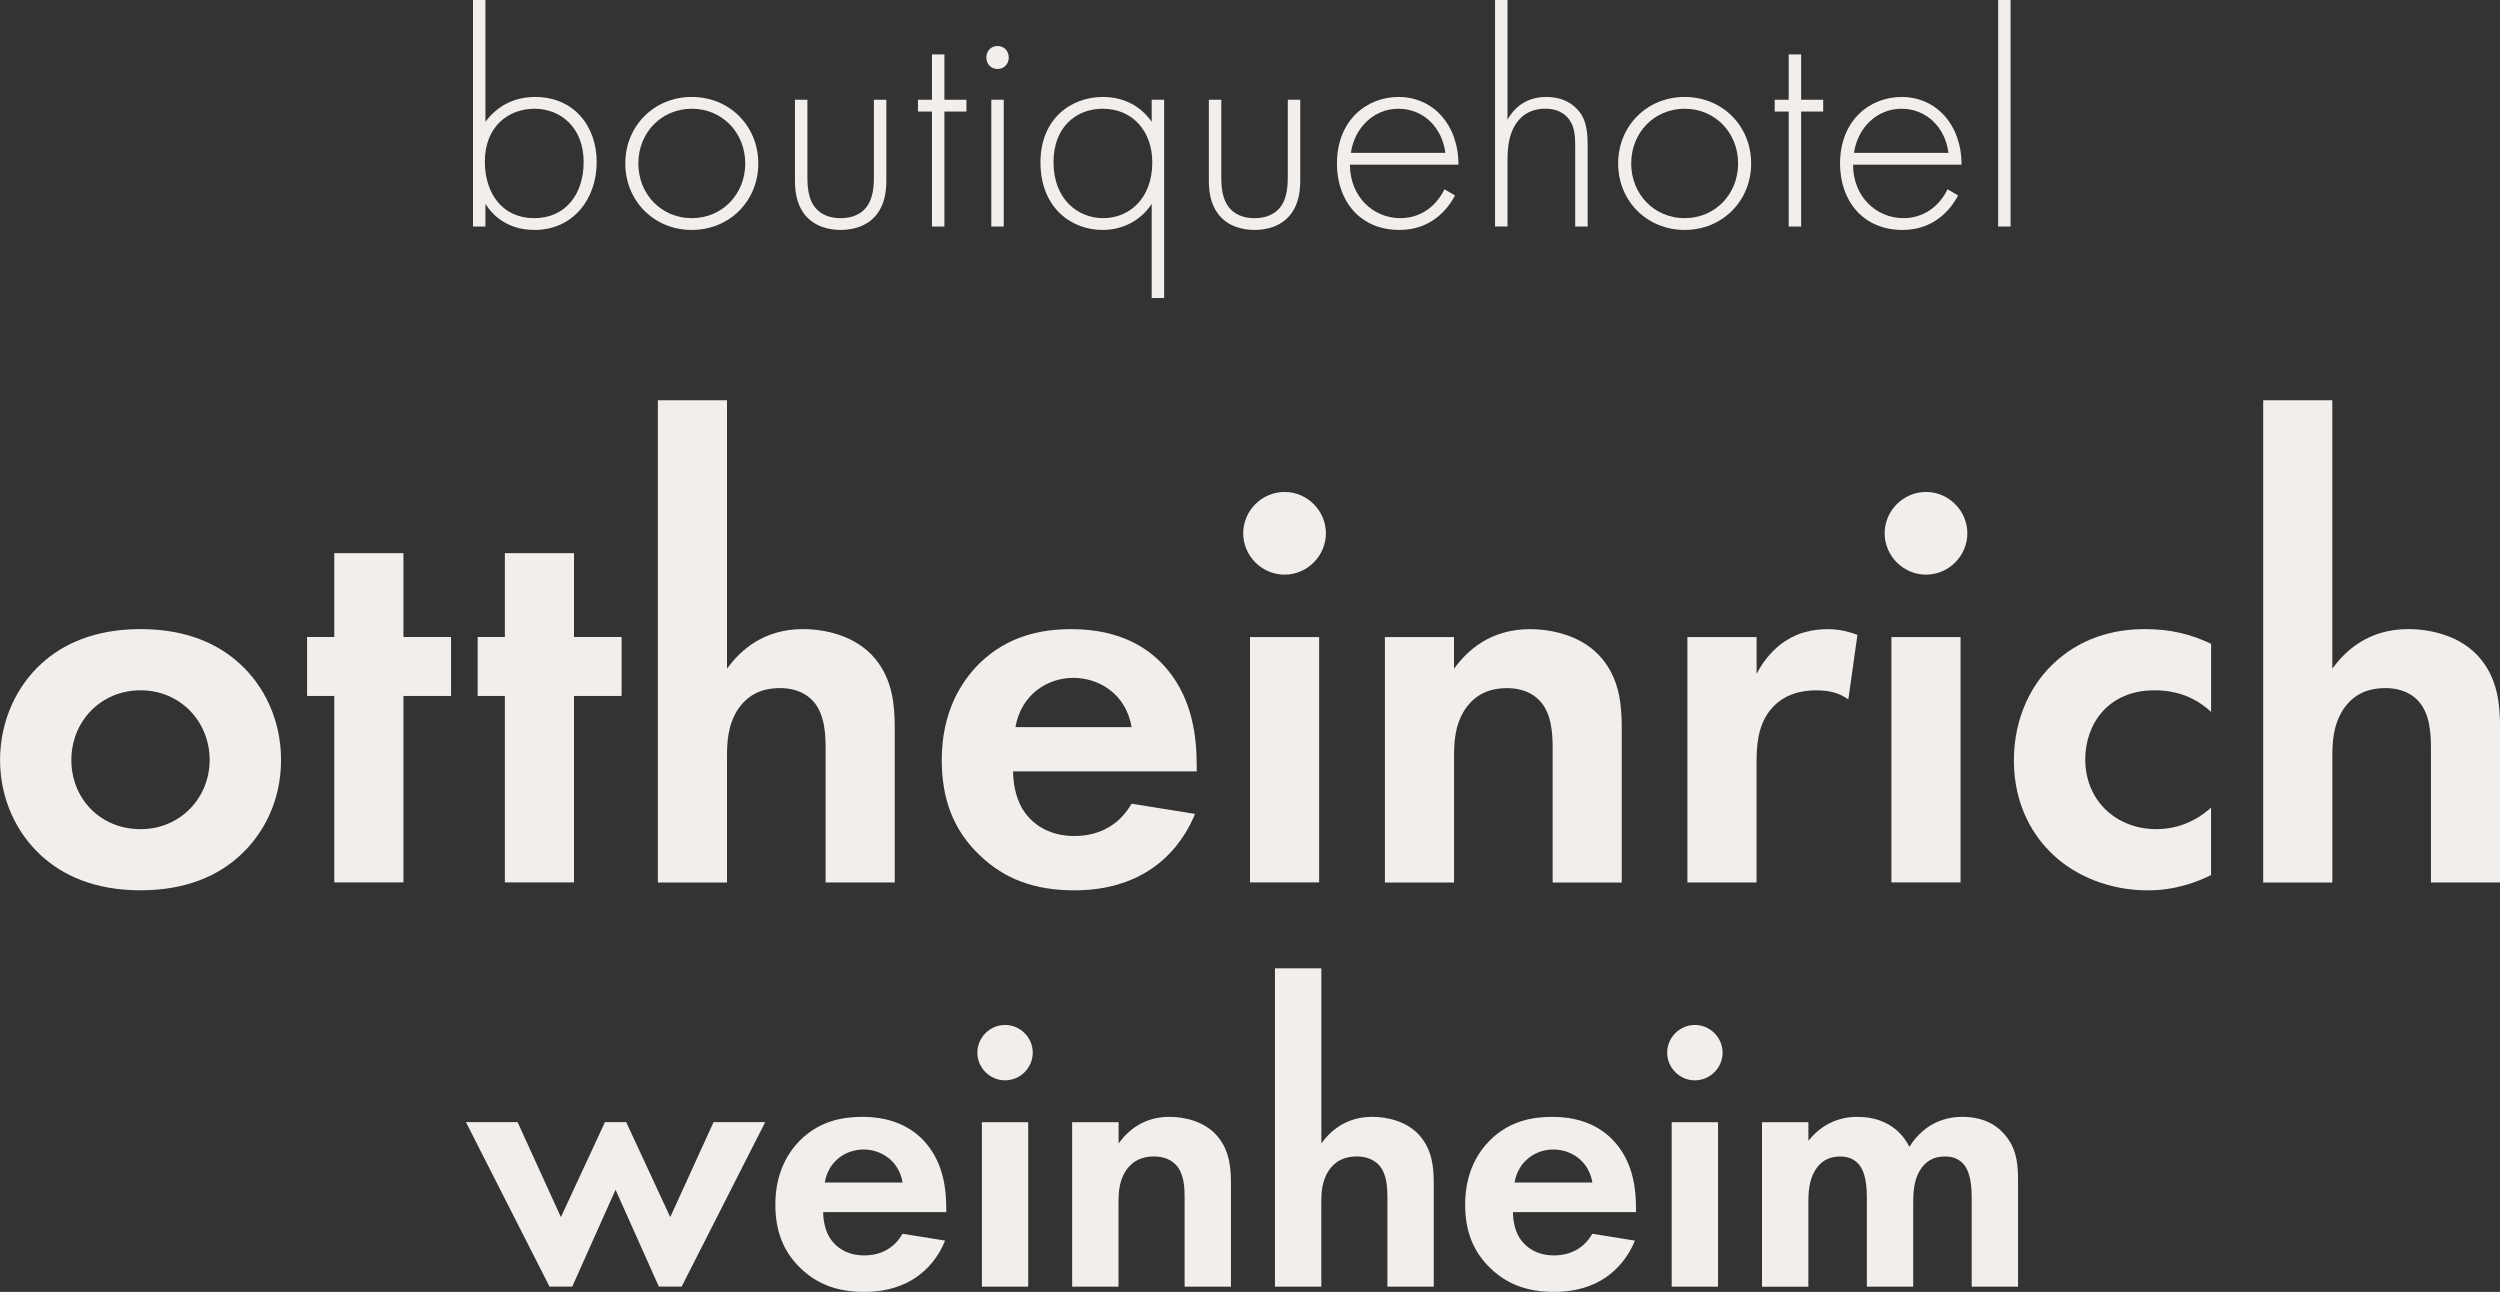 <?xml version="1.0" encoding="UTF-8"?>
<svg xmlns="http://www.w3.org/2000/svg" id="Ebene_2" data-name="Ebene 2" viewBox="0 0 500 258.38">
  <rect x="0" y="0" width="500" height="258.38" fill="#333333" stroke="none"/>
  <defs>
    <style>
      .cls-1 {
        fill: #f2eeeb;
      }
    </style>
  </defs>
  <g id="Ebene_1-2" data-name="Ebene 1">
    <g>
      <g>
        <g>
          <path class="cls-1" d="M47.94,132.73c4.87,4.42,8.27,11.22,8.27,19.27s-3.4,14.73-8.27,19.15c-4.19,3.85-10.54,6.91-19.83,6.91s-15.64-3.06-19.83-6.91c-4.87-4.42-8.27-11.22-8.27-19.15s3.4-14.85,8.27-19.27c4.19-3.85,10.54-6.91,19.83-6.91s15.64,3.06,19.83,6.91ZM41.93,152c0-7.71-5.89-13.94-13.83-13.94s-13.83,6.23-13.83,13.94,5.78,13.83,13.83,13.83,13.83-6.35,13.83-13.83Z"></path>
          <path class="cls-1" d="M80.69,139.19v37.29h-13.83v-37.29h-5.44v-11.79h5.44v-16.77h13.83v16.77h9.52v11.79h-9.52Z"></path>
          <path class="cls-1" d="M114.8,139.19v37.29h-13.83v-37.29h-5.44v-11.79h5.44v-16.77h13.83v16.77h9.52v11.79h-9.52Z"></path>
          <path class="cls-1" d="M131.57,80.05h13.83v53.7c2.61-3.63,7.25-7.93,15.19-7.93,4.31,0,10.65,1.25,14.51,6.01,3.4,4.19,3.85,9.07,3.85,13.83v30.83h-13.83v-26.75c0-2.72-.11-7.03-2.61-9.63-2.15-2.27-5.1-2.49-6.46-2.49-3.63,0-6.46,1.25-8.5,4.31-2.04,3.17-2.15,6.69-2.15,9.52v25.05h-13.83v-96.43Z"></path>
          <path class="cls-1" d="M239.01,162.77c-1.48,3.63-7.03,15.3-24.14,15.3-7.93,0-13.94-2.27-18.81-6.91-5.44-5.1-7.71-11.45-7.71-19.15,0-9.75,3.97-15.75,7.48-19.27,5.78-5.67,12.58-6.91,18.47-6.91,9.97,0,15.75,3.97,19.15,8.05,5.21,6.23,5.89,13.94,5.89,19.27v1.13h-36.72c0,2.95.79,6.12,2.38,8.27,1.47,2.04,4.53,4.65,9.86,4.65s9.18-2.49,11.45-6.46l12.69,2.04ZM226.32,145.43c-1.13-6.69-6.57-9.86-11.67-9.86s-10.43,3.29-11.56,9.86h23.23Z"></path>
          <path class="cls-1" d="M256.91,98.39c4.53,0,8.27,3.74,8.27,8.27s-3.74,8.27-8.27,8.27-8.27-3.74-8.27-8.27,3.74-8.27,8.27-8.27ZM263.83,127.41v49.07h-13.83v-49.07h13.83Z"></path>
          <path class="cls-1" d="M276.97,127.41h13.83v6.35c2.61-3.63,7.25-7.93,15.19-7.93,4.31,0,10.65,1.25,14.51,6.01,3.4,4.19,3.85,9.07,3.85,13.83v30.83h-13.82v-26.75c0-2.72-.11-7.03-2.61-9.63-2.15-2.27-5.1-2.49-6.46-2.49-3.63,0-6.46,1.25-8.5,4.31-2.04,3.17-2.15,6.69-2.15,9.52v25.05h-13.83v-49.07Z"></path>
          <path class="cls-1" d="M337.49,127.41h13.83v7.37c2.15-4.19,5.1-6.23,6.12-6.8,2.15-1.36,4.87-2.15,8.16-2.15,2.38,0,4.31.57,5.89,1.13l-1.82,12.92c-1.81-1.25-3.63-1.81-6.46-1.81-2.61,0-6.46.57-9.18,3.97-2.61,3.29-2.72,7.48-2.72,10.88v23.57h-13.83v-49.07Z"></path>
          <path class="cls-1" d="M385.2,98.39c4.53,0,8.27,3.74,8.27,8.27s-3.74,8.27-8.27,8.27-8.27-3.74-8.27-8.27,3.74-8.27,8.27-8.27ZM392.11,127.41v49.07h-13.83v-49.07h13.83Z"></path>
          <path class="cls-1" d="M442.2,142.37c-2.95-2.72-6.57-4.31-11.33-4.31-9.18,0-13.82,6.69-13.82,13.83,0,8.05,6,13.94,14.28,13.94,3.06,0,7.14-.91,10.88-4.31v13.49c-2.72,1.36-7.03,3.06-12.69,3.06-7.71,0-14.51-2.95-18.92-7.14-3.74-3.51-7.82-9.63-7.82-18.81,0-8.61,3.51-15.53,8.5-19.95,6.01-5.33,12.92-6.35,17.68-6.35,5.1,0,9.29,1.02,13.26,2.95v13.6Z"></path>
          <path class="cls-1" d="M452.63,80.05h13.83v53.7c2.61-3.63,7.25-7.93,15.19-7.93,4.31,0,10.65,1.25,14.51,6.01,3.4,4.19,3.85,9.07,3.85,13.83v30.83h-13.82v-26.75c0-2.72-.11-7.03-2.61-9.63-2.15-2.27-5.1-2.49-6.46-2.49-3.63,0-6.46,1.25-8.5,4.31-2.04,3.17-2.15,6.69-2.15,9.52v25.05h-13.83v-96.43Z"></path>
        </g>
        <g>
          <path class="cls-1" d="M114.46,257.32h-4.56l-16.71-32.89h10.33l8.66,18.99,8.81-18.99h4.25l8.81,18.99,8.66-18.99h10.33l-16.71,32.89h-4.56l-8.66-19.37-8.66,19.37Z"></path>
          <path class="cls-1" d="M189.02,248.13c-.99,2.43-4.71,10.25-16.18,10.25-5.32,0-9.34-1.52-12.61-4.63-3.64-3.42-5.16-7.67-5.16-12.84,0-6.53,2.66-10.56,5.01-12.91,3.87-3.8,8.43-4.63,12.38-4.63,6.68,0,10.56,2.66,12.84,5.39,3.49,4.18,3.95,9.34,3.95,12.91v.76h-24.61c0,1.97.53,4.1,1.59,5.54.99,1.37,3.04,3.11,6.61,3.11s6.15-1.67,7.67-4.33l8.51,1.37ZM180.52,236.51c-.76-4.48-4.4-6.61-7.82-6.61s-6.99,2.2-7.75,6.61h15.57Z"></path>
          <path class="cls-1" d="M201.01,204.99c3.04,0,5.54,2.51,5.54,5.54s-2.5,5.54-5.54,5.54-5.54-2.51-5.54-5.54,2.51-5.54,5.54-5.54ZM205.64,224.44v32.89h-9.26v-32.89h9.26Z"></path>
          <path class="cls-1" d="M214.45,224.44h9.27v4.25c1.75-2.43,4.86-5.32,10.17-5.32,2.89,0,7.14.84,9.72,4.03,2.28,2.81,2.58,6.08,2.58,9.27v20.66h-9.27v-17.92c0-1.82-.08-4.71-1.75-6.45-1.44-1.52-3.42-1.67-4.33-1.67-2.43,0-4.33.83-5.7,2.89-1.36,2.13-1.44,4.48-1.44,6.38v16.78h-9.27v-32.89Z"></path>
          <path class="cls-1" d="M255,193.67h9.27v35.02c1.75-2.43,4.86-5.32,10.18-5.32,2.89,0,7.14.84,9.72,4.03,2.28,2.81,2.58,6.08,2.58,9.27v20.66h-9.27v-17.92c0-1.82-.08-4.71-1.75-6.45-1.44-1.52-3.41-1.67-4.33-1.67-2.43,0-4.33.83-5.7,2.89-1.36,2.13-1.44,4.48-1.44,6.38v16.78h-9.27v-63.65Z"></path>
          <path class="cls-1" d="M326.98,248.13c-.99,2.43-4.71,10.25-16.18,10.25-5.31,0-9.34-1.52-12.6-4.63-3.65-3.42-5.17-7.67-5.17-12.84,0-6.53,2.66-10.56,5.01-12.91,3.87-3.8,8.43-4.63,12.38-4.63,6.68,0,10.56,2.66,12.83,5.39,3.5,4.18,3.95,9.34,3.95,12.91v.76h-24.61c0,1.97.53,4.1,1.59,5.54.99,1.37,3.04,3.11,6.61,3.11s6.16-1.67,7.67-4.33l8.51,1.37ZM318.48,236.51c-.76-4.48-4.4-6.61-7.82-6.61s-6.99,2.2-7.75,6.61h15.57Z"></path>
          <path class="cls-1" d="M338.97,204.99c3.04,0,5.55,2.51,5.55,5.54s-2.51,5.54-5.55,5.54-5.54-2.51-5.54-5.54,2.51-5.54,5.54-5.54ZM343.61,224.44v32.89h-9.27v-32.89h9.27Z"></path>
          <path class="cls-1" d="M352.41,224.44h9.27v3.72c3.49-4.4,7.82-4.79,9.8-4.79,6.91,0,9.57,4.33,10.4,6,1.59-2.58,4.86-6,10.56-6,5.09,0,7.6,2.35,8.89,4.03,2.13,2.81,2.28,5.62,2.28,9.27v20.66h-9.27v-17.92c0-3.87-.84-5.62-1.52-6.45-1.22-1.52-2.89-1.67-3.8-1.67-2.51,0-4.1,1.14-5.09,2.89-1.21,1.97-1.29,4.63-1.29,6.38v16.78h-9.27v-17.92c0-3.87-.84-5.62-1.52-6.45-1.22-1.52-2.89-1.67-3.8-1.67-2.51,0-4.1,1.14-5.09,2.89-1.21,1.97-1.29,4.63-1.29,6.38v16.78h-9.27v-32.89Z"></path>
        </g>
      </g>
      <g>
        <path class="cls-1" d="M97.09,0v24.36c2.42-3.29,5.9-4.97,9.94-4.97,7.64,0,12.31,5.72,12.31,13.05s-4.72,13.55-12.43,13.55c-6.28,0-9.07-3.98-9.82-5.22v4.54h-2.49V0h2.49ZM116.73,32.44c0-6.96-4.6-10.69-9.82-10.69s-9.94,3.54-9.94,10.57c0,6.34,3.48,11.31,9.88,11.31s9.88-4.97,9.88-11.19Z"></path>
        <path class="cls-1" d="M151.66,32.69c0,7.52-5.78,13.3-13.3,13.3s-13.3-5.78-13.3-13.3,5.78-13.3,13.3-13.3,13.3,5.78,13.3,13.3ZM149.05,32.69c0-6.15-4.6-10.94-10.69-10.94s-10.69,4.79-10.69,10.94,4.6,10.94,10.69,10.94,10.69-4.79,10.69-10.94Z"></path>
        <path class="cls-1" d="M161.48,19.95v15.29c0,1.8.06,4.48,1.62,6.34,1.55,1.86,3.85,2.05,5.03,2.05s3.48-.19,5.03-2.05c1.55-1.86,1.62-4.54,1.62-6.34v-15.29h2.49v15.97c0,2.05-.19,4.72-1.93,6.96-1.93,2.49-4.97,3.11-7.21,3.11s-5.28-.62-7.21-3.11c-1.74-2.24-1.93-4.91-1.93-6.96v-15.97h2.49Z"></path>
        <path class="cls-1" d="M188.88,22.31v23h-2.49v-23h-2.8v-2.36h2.8v-9.07h2.49v9.07h4.41v2.36h-4.41Z"></path>
        <path class="cls-1" d="M197.27,11.5c0-1.37.99-2.3,2.24-2.3s2.24.93,2.24,2.3-.99,2.3-2.24,2.3-2.24-.93-2.24-2.3ZM200.75,19.95v25.36h-2.49v-25.36h2.49Z"></path>
        <path class="cls-1" d="M230.34,59.6v-18.83c-2.55,3.92-6.59,5.22-9.82,5.22-6.4,0-12.43-4.6-12.43-13.49s6.28-13.11,12.43-13.11c4.6,0,7.83,2.11,9.82,4.97v-4.41h2.49v39.65h-2.49ZM210.7,32.44c0,7.4,4.85,11.19,9.94,11.19s9.82-3.79,9.82-11.19c0-5.9-3.67-10.69-9.94-10.69-5.22,0-9.82,3.6-9.82,10.69Z"></path>
        <path class="cls-1" d="M244.26,19.95v15.29c0,1.8.06,4.48,1.62,6.34,1.55,1.86,3.85,2.05,5.03,2.05s3.48-.19,5.03-2.05c1.55-1.86,1.62-4.54,1.62-6.34v-15.29h2.49v15.97c0,2.05-.19,4.72-1.93,6.96-1.93,2.49-4.97,3.11-7.21,3.11s-5.28-.62-7.21-3.11c-1.74-2.24-1.93-4.91-1.93-6.96v-15.97h2.49Z"></path>
        <path class="cls-1" d="M269.99,32.94c0,6.46,4.72,10.69,10.07,10.69,4.1,0,7.21-2.42,8.83-5.78l2.11,1.24c-1.49,2.86-4.85,6.9-11.12,6.9-7.89,0-12.49-5.84-12.49-13.24,0-8.83,6.09-13.36,12.31-13.36,6.84,0,11.99,5.47,11.99,13.55h-21.69ZM289.07,30.58c-.62-5.03-4.35-8.83-9.38-8.83s-8.83,3.92-9.51,8.83h18.89Z"></path>
        <path class="cls-1" d="M299.01,0h2.49v23.93c1.18-2.11,3.48-4.54,7.77-4.54,4.54,0,6.46,2.67,7.02,3.54,1.12,1.8,1.24,4.16,1.24,6.4v15.97h-2.49v-15.97c0-1.74-.06-3.67-.99-5.1-.56-.93-1.93-2.49-4.97-2.49-3.48,0-5.28,1.86-6.21,3.54-1.12,1.99-1.37,4.35-1.37,6.84v13.18h-2.49V0Z"></path>
        <path class="cls-1" d="M350.23,32.69c0,7.52-5.78,13.3-13.3,13.3s-13.3-5.78-13.3-13.3,5.78-13.3,13.3-13.3,13.3,5.78,13.3,13.3ZM347.62,32.69c0-6.15-4.6-10.94-10.69-10.94s-10.69,4.79-10.69,10.94,4.6,10.94,10.69,10.94,10.69-4.79,10.69-10.94Z"></path>
        <path class="cls-1" d="M360.23,22.31v23h-2.49v-23h-2.8v-2.36h2.8v-9.07h2.49v9.07h4.41v2.36h-4.41Z"></path>
        <path class="cls-1" d="M370.61,32.94c0,6.46,4.72,10.69,10.07,10.69,4.1,0,7.21-2.42,8.83-5.78l2.11,1.24c-1.49,2.86-4.85,6.9-11.12,6.9-7.89,0-12.49-5.84-12.49-13.24,0-8.83,6.09-13.36,12.31-13.36,6.84,0,11.99,5.47,11.99,13.55h-21.69ZM389.69,30.58c-.62-5.03-4.35-8.83-9.38-8.83s-8.83,3.92-9.51,8.83h18.89Z"></path>
        <path class="cls-1" d="M402.12,0v45.31h-2.49V0h2.49Z"></path>
      </g>
    </g>
  </g>
</svg>
